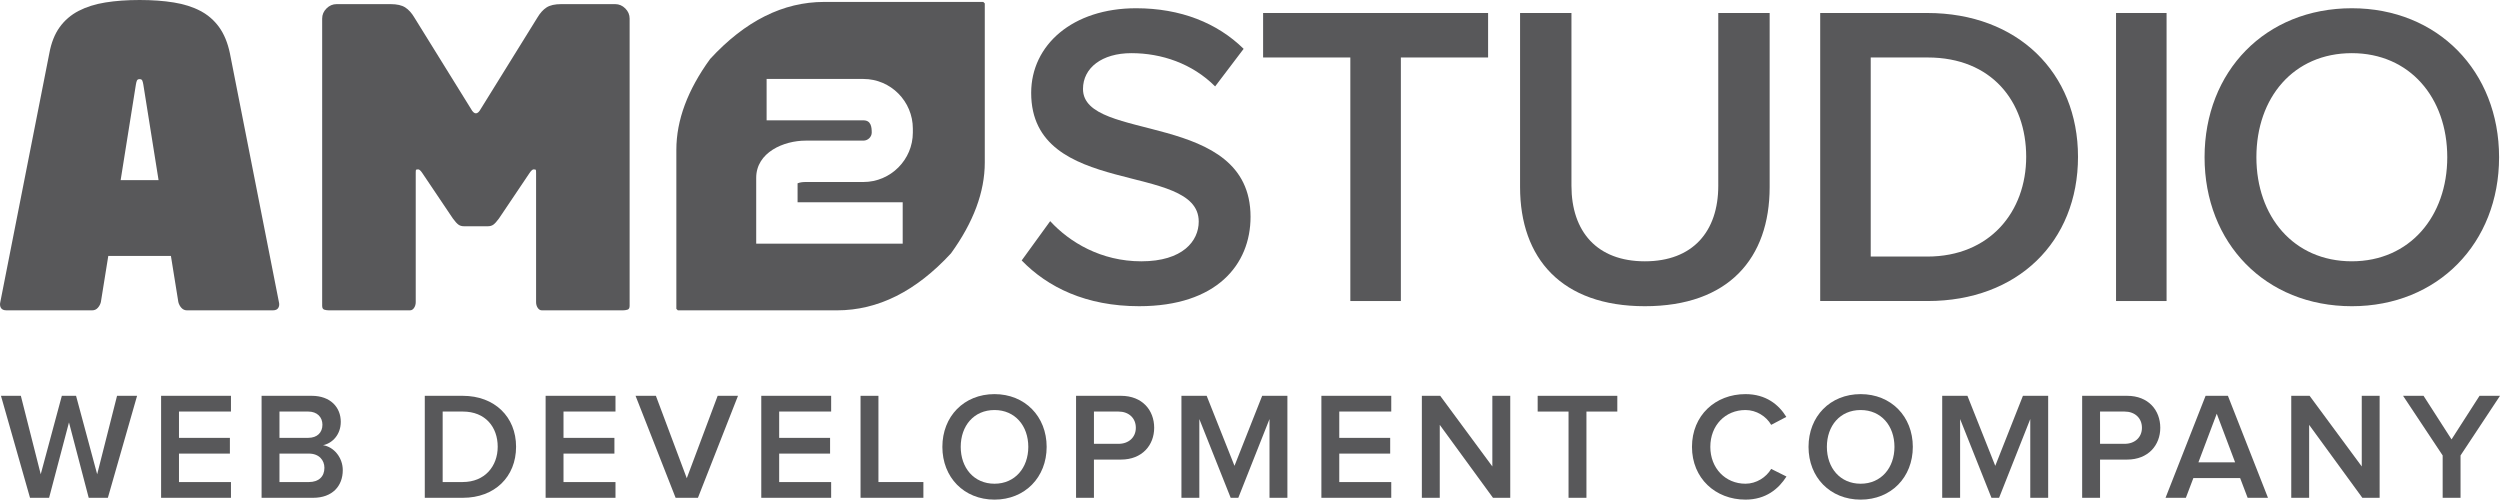 <?xml version="1.0" encoding="iso-8859-1"?>
<!-- Generator: Adobe Illustrator 22.1.0, SVG Export Plug-In . SVG Version: 6.00 Build 0)  -->
<svg version="1.1" xmlns="http://www.w3.org/2000/svg" xmlns:xlink="http://www.w3.org/1999/xlink" x="0px" y="0px"
	 viewBox="0 0 231 46.165" style="enable-background:new 0 0 231 46.165;" xml:space="preserve">
<g id="am2logo_x5F_foot">
	<g>
		<g>
			<path style="fill:#58585A;" d="M17.279,28.676c-0.204,0-0.375-0.076-0.514-0.228c-0.14-0.153-0.235-0.329-0.286-0.533
				l-0.686-4.265h-5.788L9.32,27.914c-0.051,0.203-0.147,0.38-0.286,0.533c-0.14,0.153-0.311,0.228-0.514,0.228H0.599
				c-0.254,0-0.426-0.076-0.514-0.228c-0.089-0.153-0.108-0.329-0.057-0.533L4.56,4.912c0.177-0.965,0.495-1.764,0.952-2.399
				c0.457-0.635,1.041-1.136,1.752-1.505c0.711-0.368,1.536-0.628,2.475-0.78C10.678,0.076,11.732,0,12.9,0
				c1.167,0,2.221,0.076,3.161,0.229C17,0.38,17.818,0.641,18.517,1.009c0.698,0.368,1.276,0.87,1.733,1.505
				c0.457,0.635,0.787,1.434,0.99,2.399l4.532,23.002c0.051,0.203,0.032,0.38-0.057,0.533c-0.089,0.153-0.261,0.228-0.514,0.228
				H17.279z M13.242,7.805c-0.026-0.151-0.057-0.272-0.095-0.36c-0.038-0.089-0.12-0.133-0.247-0.133
				c-0.127,0-0.21,0.045-0.248,0.133c-0.038,0.088-0.07,0.209-0.095,0.36l-1.409,8.837h3.503L13.242,7.805z"/>
			<path style="fill:#58585A;" d="M57.969,28.618c-0.14,0.038-0.273,0.057-0.4,0.057h-7.502c-0.152,0-0.279-0.076-0.381-0.228
				c-0.102-0.153-0.152-0.329-0.152-0.533v-11.92c0-0.153-0.007-0.247-0.019-0.286c-0.013-0.038-0.083-0.057-0.209-0.057
				c-0.102,0-0.228,0.114-0.381,0.343l-2.818,4.189c-0.203,0.279-0.375,0.469-0.514,0.571c-0.14,0.102-0.311,0.152-0.514,0.152
				h-2.209c-0.203,0-0.375-0.05-0.514-0.152c-0.14-0.102-0.311-0.292-0.514-0.571l-2.818-4.189c-0.152-0.228-0.28-0.343-0.381-0.343
				c-0.127,0-0.197,0.019-0.21,0.057c-0.013,0.038-0.019,0.133-0.019,0.286v11.92c0,0.203-0.051,0.38-0.153,0.533
				c-0.102,0.153-0.228,0.228-0.381,0.228h-7.502c-0.127,0-0.26-0.019-0.4-0.057c-0.14-0.038-0.21-0.158-0.21-0.361V1.714
				c0-0.355,0.133-0.667,0.4-0.933c0.267-0.266,0.577-0.4,0.933-0.4h4.989c0.584,0,1.034,0.102,1.352,0.305
				c0.317,0.203,0.603,0.52,0.857,0.952l5.217,8.416c0.152,0.28,0.305,0.419,0.457,0.419c0.152,0,0.305-0.139,0.457-0.419
				l5.217-8.416c0.254-0.431,0.539-0.748,0.857-0.952c0.317-0.203,0.768-0.305,1.352-0.305h4.989c0.355,0,0.666,0.134,0.933,0.4
				c0.266,0.267,0.4,0.578,0.4,0.933v26.543C58.179,28.46,58.108,28.58,57.969,28.618z"/>
		</g>
		<g>
			<path style="fill:#58585A;" d="M90.855,0.178h-14.7c-3.79,0-7.304,1.757-10.539,5.27c-2.081,2.866-3.121,5.663-3.121,8.39v14.699
				l0.139,0.139h14.7c3.791,0,7.304-1.757,10.54-5.269c2.08-2.879,3.12-5.675,3.12-8.391v-14.7L90.855,0.178z M84.347,12.249
				c0,2.5-2.044,4.568-4.568,4.568h-5.338c-0.241,0-0.505,0.024-0.745,0.12v1.755h9.713v3.823H69.873v-6.083
				c0-2.357,2.548-3.438,4.568-3.438h5.338c0.409,0,0.769-0.336,0.769-0.745c0-0.529-0.072-1.13-0.769-1.13h-8.944V7.296h8.944
				c2.524,0,4.568,2.067,4.568,4.592V12.249z"/>
		</g>
		<g>
			<path style="fill:#58585A;" d="M94.404,24.065l2.633-3.631c1.795,1.955,4.708,3.711,8.419,3.711c3.83,0,5.307-1.875,5.307-3.671
				c0-5.586-15.482-2.115-15.482-11.891c0-4.429,3.83-7.821,9.696-7.821c4.11,0,7.501,1.357,9.935,3.751l-2.633,3.471
				c-2.115-2.115-4.948-3.072-7.741-3.072c-2.714,0-4.469,1.356-4.469,3.311c0,4.988,15.482,1.915,15.482,11.811
				c0,4.429-3.152,8.259-10.294,8.259C100.349,28.294,96.798,26.538,94.404,24.065z"/>
			<path style="fill:#58585A;" d="M124.771,27.815V5.311h-8.06v-4.11h20.789v4.11h-8.06v22.504H124.771z"/>
			<path style="fill:#58585A;" d="M140.454,17.282V1.201h4.748v15.961c0,4.23,2.354,6.983,6.783,6.983s6.783-2.753,6.783-6.983
				V1.201h4.748v16.081c0,6.583-3.791,11.012-11.531,11.012C144.284,28.294,140.454,23.865,140.454,17.282z"/>
			<path style="fill:#58585A;" d="M168.186,27.815V1.201h9.896c8.339,0,13.926,5.507,13.926,13.287
				c0,7.86-5.587,13.327-13.886,13.327H168.186z M187.22,14.488c0-5.107-3.192-9.177-9.097-9.177h-5.268v18.395h5.227
				C183.868,23.705,187.22,19.556,187.22,14.488z"/>
			<path style="fill:#58585A;" d="M195.522,27.815V1.201h4.669v26.614H195.522z"/>
			<path style="fill:#58585A;" d="M203.702,14.528c0-7.94,5.626-13.766,13.606-13.766c7.941,0,13.607,5.826,13.607,13.766
				c0,7.94-5.666,13.766-13.607,13.766C209.328,28.294,203.702,22.468,203.702,14.528z M226.127,14.528
				c0-5.506-3.472-9.616-8.819-9.616c-5.386,0-8.817,4.11-8.817,9.616c0,5.467,3.431,9.616,8.817,9.616
				C222.655,24.144,226.127,19.995,226.127,14.528z"/>
		</g>
		<g>
			<path style="fill:#58585A;" d="M8.197,45.996l-1.823-6.965l-1.837,6.965H2.773l-2.684-9.423h1.837l1.837,7.248l1.95-7.248h1.314
				l1.95,7.248l1.837-7.248h1.851l-2.699,9.423H8.197z"/>
			<path style="fill:#58585A;" d="M14.885,45.996v-9.423h6.456v1.455h-4.803v2.43h4.704v1.455h-4.704v2.628h4.803v1.455H14.885z"/>
			<path style="fill:#58585A;" d="M24.17,45.996v-9.423h4.634c1.738,0,2.684,1.074,2.684,2.402c0,1.173-0.763,1.978-1.639,2.162
				c1.017,0.155,1.823,1.158,1.823,2.303c0,1.469-0.961,2.557-2.741,2.557H24.17z M29.793,39.243c0-0.692-0.48-1.216-1.314-1.216
				h-2.656v2.43h2.656C29.313,40.458,29.793,39.964,29.793,39.243z M29.976,43.227c0-0.706-0.495-1.314-1.427-1.314h-2.726v2.628
				h2.726C29.44,44.541,29.976,44.046,29.976,43.227z"/>
			<path style="fill:#58585A;" d="M39.25,45.996v-9.423h3.504c2.953,0,4.931,1.95,4.931,4.705c0,2.783-1.978,4.719-4.916,4.719
				H39.25z M45.988,41.277c0-1.808-1.13-3.25-3.221-3.25h-1.865v6.513h1.851C44.802,44.541,45.988,43.072,45.988,41.277z"/>
			<path style="fill:#58585A;" d="M50.415,45.996v-9.423h6.456v1.455h-4.803v2.43h4.704v1.455h-4.704v2.628h4.803v1.455H50.415z"/>
			<path style="fill:#58585A;" d="M62.426,45.996l-3.701-9.423h1.879l2.854,7.615l2.854-7.615h1.879l-3.701,9.423H62.426z"/>
			<path style="fill:#58585A;" d="M70.342,45.996v-9.423h6.456v1.455h-4.803v2.43h4.704v1.455h-4.704v2.628h4.803v1.455H70.342z"/>
			<path style="fill:#58585A;" d="M79.514,45.996v-9.423h1.653v7.968h4.154v1.455H79.514z"/>
			<path style="fill:#58585A;" d="M87.075,41.291c0-2.811,1.992-4.874,4.817-4.874c2.811,0,4.818,2.063,4.818,4.874
				s-2.006,4.874-4.818,4.874C89.067,46.165,87.075,44.103,87.075,41.291z M95.015,41.291c0-1.949-1.229-3.404-3.122-3.404
				c-1.907,0-3.122,1.455-3.122,3.404c0,1.936,1.215,3.405,3.122,3.405C93.785,44.696,95.015,43.227,95.015,41.291z"/>
			<path style="fill:#58585A;" d="M99.427,45.996v-9.423h4.153c1.978,0,3.066,1.342,3.066,2.953c0,1.597-1.102,2.939-3.066,2.939
				h-2.5v3.532H99.427z M104.951,39.526c0-0.904-0.664-1.498-1.596-1.498h-2.274v2.981h2.274
				C104.286,41.009,104.951,40.416,104.951,39.526z"/>
			<path style="fill:#58585A;" d="M117.302,45.996V38.72l-2.882,7.276h-0.706l-2.896-7.276v7.276h-1.653v-9.423h2.331l2.571,6.471
				l2.558-6.471h2.331v9.423H117.302z"/>
			<path style="fill:#58585A;" d="M122.096,45.996v-9.423h6.456v1.455h-4.804v2.43h4.705v1.455h-4.705v2.628h4.804v1.455H122.096z"
				/>
			<path style="fill:#58585A;" d="M137.951,45.996l-4.917-6.739v6.739h-1.654v-9.423h1.695l4.818,6.527v-6.527h1.654v9.423H137.951z
				"/>
			<path style="fill:#58585A;" d="M144.933,45.996v-7.968h-2.853v-1.455h7.36v1.455h-2.853v7.968H144.933z"/>
			<path style="fill:#58585A;" d="M156.339,41.291c0-2.91,2.162-4.874,4.944-4.874c1.893,0,3.08,0.975,3.773,2.105l-1.399,0.735
				c-0.453-0.791-1.371-1.37-2.374-1.37c-1.864,0-3.249,1.413-3.249,3.404c0,1.964,1.385,3.405,3.249,3.405
				c1.003,0,1.921-0.594,2.374-1.37l1.413,0.706c-0.72,1.13-1.893,2.133-3.787,2.133C158.501,46.165,156.339,44.188,156.339,41.291z
				"/>
			<path style="fill:#58585A;" d="M167.108,41.291c0-2.811,1.992-4.874,4.818-4.874c2.811,0,4.818,2.063,4.818,4.874
				s-2.006,4.874-4.818,4.874C169.1,46.165,167.108,44.103,167.108,41.291z M175.048,41.291c0-1.949-1.229-3.404-3.122-3.404
				c-1.907,0-3.122,1.455-3.122,3.404c0,1.936,1.215,3.405,3.122,3.405C173.819,44.696,175.048,43.227,175.048,41.291z"/>
			<path style="fill:#58585A;" d="M187.597,45.996V38.72l-2.881,7.276h-0.706l-2.896-7.276v7.276h-1.654v-9.423h2.331l2.572,6.471
				l2.556-6.471h2.332v9.423H187.597z"/>
			<path style="fill:#58585A;" d="M192.391,45.996v-9.423h4.154c1.977,0,3.065,1.342,3.065,2.953c0,1.597-1.102,2.939-3.065,2.939
				h-2.501v3.532H192.391z M197.915,39.526c0-0.904-0.663-1.498-1.597-1.498h-2.274v2.981h2.274
				C197.252,41.009,197.915,40.416,197.915,39.526z"/>
			<path style="fill:#58585A;" d="M207.681,45.996l-0.692-1.822h-4.323l-0.692,1.822h-1.878l3.7-9.423h2.063l3.702,9.423H207.681z
				 M204.828,38.226l-1.695,4.493h3.391L204.828,38.226z"/>
			<path style="fill:#58585A;" d="M218.28,45.996l-4.916-6.739v6.739h-1.652v-9.423h1.696l4.818,6.527v-6.527h1.652v9.423H218.28z"
				/>
			<path style="fill:#58585A;" d="M225.702,45.996v-3.913l-3.658-5.51h1.892l2.586,4.027l2.586-4.027H231l-3.646,5.51v3.913H225.702
				z"/>
		</g>
	</g>
</g>
<g id="Layer_1">
</g>
</svg>
